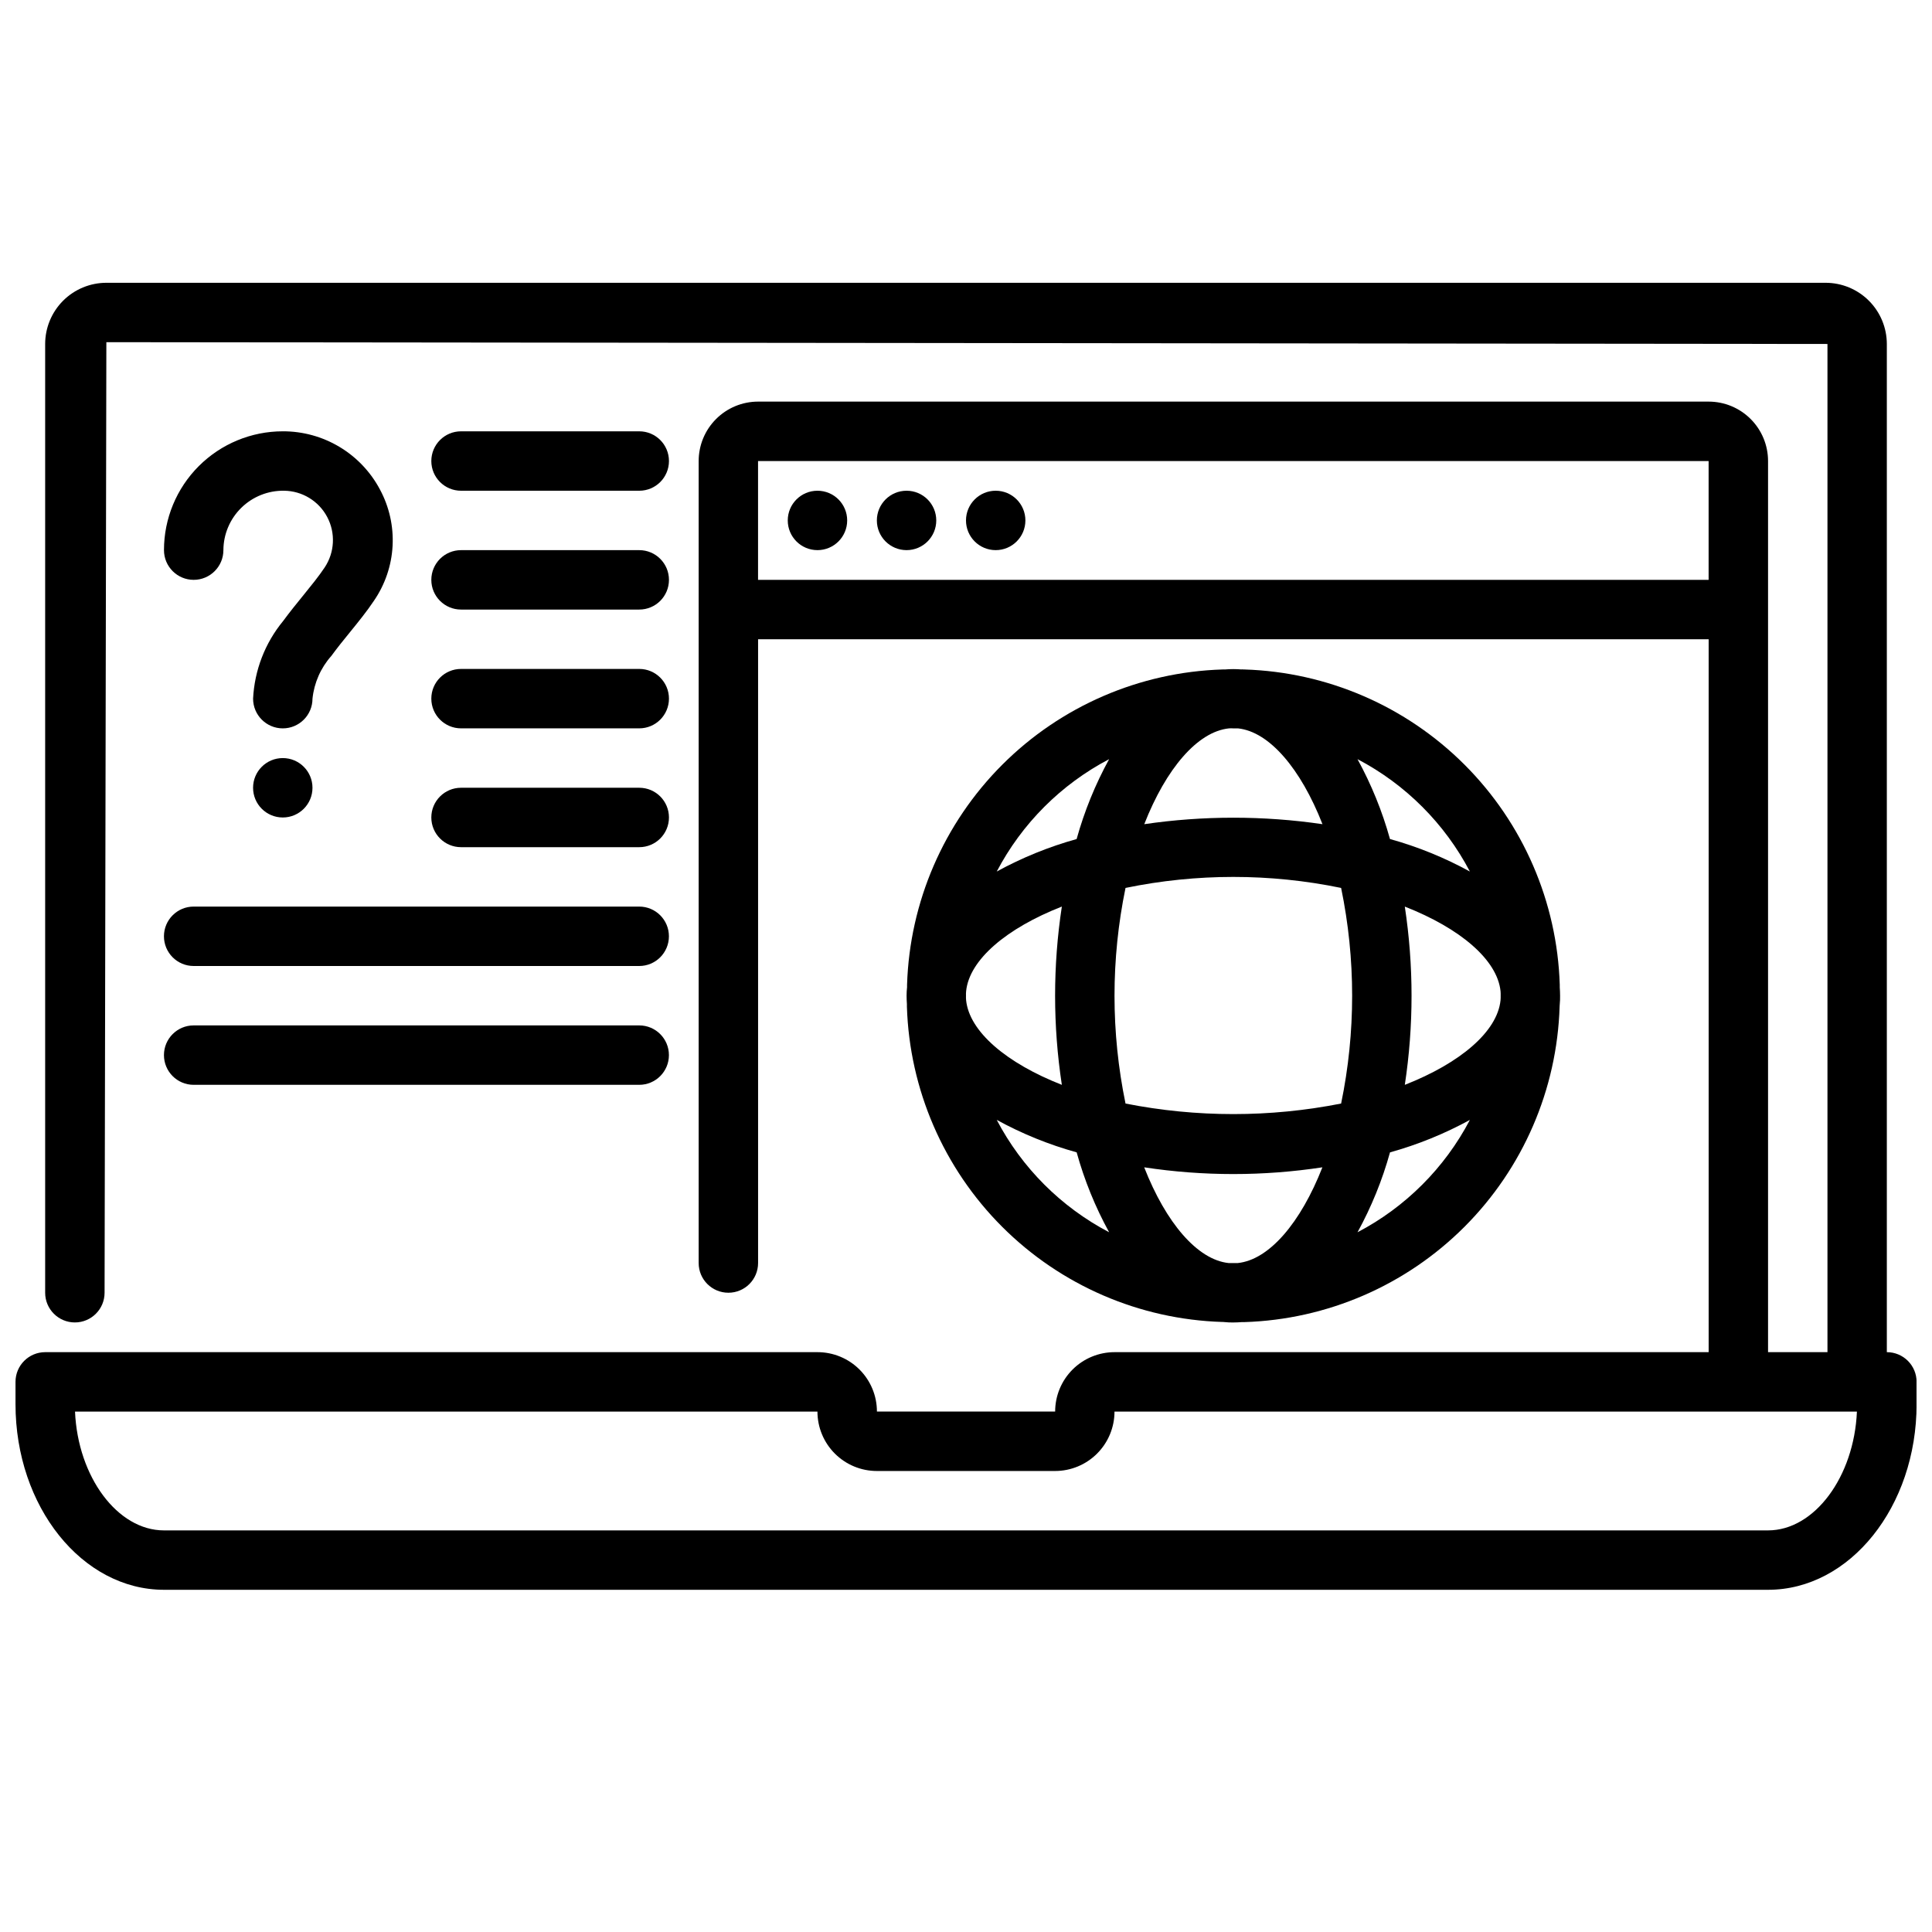 <?xml version="1.0" encoding="UTF-8"?>
<!-- Uploaded to: SVG Repo, www.svgrepo.com, Generator: SVG Repo Mixer Tools -->
<svg width="800px" height="800px" version="1.1" viewBox="144 144 512 512" xmlns="http://www.w3.org/2000/svg">
 <defs>
  <clipPath id="a">
   <path d="m148.09 218h503.81v348h-503.81z"/>
  </clipPath>
 </defs>
 <path d="m226.81 352.77c0 4.348-3.523 7.871-7.871 7.871s-7.871-3.523-7.871-7.871 3.523-7.871 7.871-7.871 7.871 3.523 7.871 7.871"/>
 <path d="m368.51 281.92c0 4.348-3.527 7.871-7.875 7.871-4.348 0-7.871-3.523-7.871-7.871 0-4.348 3.523-7.871 7.871-7.871 4.348 0 7.875 3.523 7.875 7.871"/>
 <path d="m392.12 281.92c0 4.348-3.523 7.871-7.871 7.871s-7.871-3.523-7.871-7.871c0-4.348 3.523-7.871 7.871-7.871s7.871 3.523 7.871 7.871"/>
 <path d="m415.74 281.92c0 4.348-3.523 7.871-7.871 7.871s-7.871-3.523-7.871-7.871c0-4.348 3.523-7.871 7.871-7.871s7.871 3.523 7.871 7.871"/>
 <g clip-path="url(#a)">
  <path d="m644.03 502.34v-267.18c-0.004-4.301-1.715-8.422-4.754-11.465-3.039-3.039-7.164-4.75-11.461-4.754h-455.63c-4.301 0.004-8.422 1.715-11.465 4.754-3.039 3.043-4.75 7.164-4.754 11.465v251.43c0 4.348 3.523 7.871 7.871 7.871 4.348 0 7.875-3.523 7.875-7.871l0.473-251.91 456.11 0.477v267.18h-15.746v-236.16c0-4.176-1.66-8.184-4.609-11.133-2.953-2.953-6.957-4.613-11.133-4.613h-251.91c-4.176 0-8.18 1.66-11.133 4.613-2.953 2.949-4.613 6.957-4.613 11.133v212.54c0 4.348 3.527 7.871 7.875 7.871 4.348 0 7.871-3.523 7.871-7.871v-165.31h251.91v188.93h-157.44c-4.176 0-8.18 1.656-11.133 4.609-2.953 2.953-4.613 6.957-4.613 11.133h-47.23c0-4.176-1.66-8.18-4.613-11.133-2.949-2.953-6.957-4.609-11.133-4.609h-204.67c-4.348 0-7.871 3.523-7.871 7.871v5.902c0 27.16 17.656 49.203 39.359 49.203h425.09c21.703 0 39.359-22.043 39.359-49.199v-5.906c0-2.09-0.828-4.09-2.305-5.566-1.477-1.477-3.481-2.305-5.566-2.305zm-299.14-204.67v-31.488h251.91v31.488zm267.65 251.9h-425.09c-12.336 0-22.828-14.227-23.57-31.488h196.75c0 4.176 1.66 8.18 4.613 11.133 2.953 2.953 6.957 4.613 11.133 4.613h47.23c4.176 0 8.18-1.66 11.133-4.613 2.953-2.953 4.613-6.957 4.613-11.133h196.75c-0.742 17.266-11.234 31.488-23.57 31.488z"/>
 </g>
 <path d="m231.8 317.84c1.574-2.156 3.258-4.25 4.938-6.297 2.297-2.824 4.543-5.606 6.383-8.367v-0.004c2.938-4.289 4.641-9.305 4.918-14.5 0.277-5.191-0.879-10.359-3.344-14.941-2.477-4.672-6.188-8.582-10.727-11.301-4.535-2.719-9.73-4.148-15.023-4.129-8.352 0-16.359 3.32-22.266 9.223-5.906 5.906-9.223 13.914-9.223 22.266 0 4.348 3.523 7.875 7.871 7.875 4.348 0 7.875-3.527 7.875-7.875 0.02-4.223 1.73-8.262 4.746-11.219 3.016-2.957 7.09-4.586 11.312-4.523 4.805 0.039 9.203 2.715 11.453 6.961 2.246 4.25 1.984 9.391-0.684 13.387-1.574 2.363-3.535 4.762-5.512 7.203-1.875 2.297-3.769 4.644-5.512 7.008-4.777 5.82-7.562 13.023-7.934 20.543 0 4.348 3.523 7.875 7.871 7.875s7.871-3.527 7.871-7.875c0.438-4.199 2.18-8.156 4.984-11.309z"/>
 <path d="m266.18 274.05h47.23c4.348 0 7.871-3.523 7.871-7.871 0-4.348-3.523-7.875-7.871-7.875h-47.23c-4.348 0-7.875 3.527-7.875 7.875 0 4.348 3.527 7.871 7.875 7.871z"/>
 <path d="m266.18 305.54h47.23c4.348 0 7.871-3.523 7.871-7.871 0-4.348-3.523-7.875-7.871-7.875h-47.23c-4.348 0-7.875 3.527-7.875 7.875 0 4.348 3.527 7.871 7.875 7.871z"/>
 <path d="m266.18 337.02h47.23c4.348 0 7.871-3.527 7.871-7.875 0-4.348-3.523-7.871-7.871-7.871h-47.23c-4.348 0-7.875 3.523-7.875 7.871 0 4.348 3.527 7.875 7.875 7.875z"/>
 <path d="m266.18 368.51h47.23c4.348 0 7.871-3.527 7.871-7.875 0-4.348-3.523-7.871-7.871-7.871h-47.23c-4.348 0-7.875 3.523-7.875 7.871 0 4.348 3.527 7.875 7.875 7.875z"/>
 <path d="m195.32 400h118.08c4.348 0 7.871-3.527 7.871-7.875s-3.523-7.871-7.871-7.871h-118.08c-4.348 0-7.871 3.523-7.871 7.871s3.523 7.875 7.871 7.875z"/>
 <path d="m195.32 431.49h118.08c4.348 0 7.871-3.527 7.871-7.875 0-4.348-3.523-7.871-7.871-7.871h-118.08c-4.348 0-7.871 3.523-7.871 7.871 0 4.348 3.523 7.875 7.871 7.875z"/>
 <path d="m384.34 410.11v0.41 0.262-0.004c0.688 21.945 9.715 42.805 25.238 58.328 15.527 15.523 36.387 24.547 58.332 25.227h0.234l0.465 0.039c0.75 0.094 1.449 0.094 2.238 0.094 0.789 0 1.504-0.039 2.234-0.094h0.402 0.262-0.004c21.953-0.684 42.816-9.711 58.344-25.242 15.527-15.531 24.547-36.398 25.227-58.352v-0.07c0-0.195 0.039-0.387 0.039-0.59 0.086-0.746 0.086-1.457 0.086-2.242 0-0.789-0.039-1.504-0.086-2.234v-0.41-0.262c-0.688-21.945-9.711-42.801-25.238-58.324-15.527-15.523-36.387-24.547-58.332-25.23h-0.125c-0.188 0-0.379 0-0.574-0.047v0.047c-1.488-0.129-2.984-0.129-4.473 0h-0.66c-21.945 0.688-42.801 9.707-58.328 25.23s-24.551 36.383-25.242 58.324v0.07 0.59c-0.086 0.75-0.125 1.457-0.125 2.246 0 0.785 0.039 1.504 0.086 2.234zm131.95-25.852c14.703 5.762 24.512 14.113 25.371 22.426v0.004c0.031 0.395 0.043 0.789 0.031 1.188 0.012 0.41 0 0.824-0.039 1.234-0.859 8.281-10.652 16.617-25.363 22.387v0.004c2.379-15.656 2.379-31.578 0-47.234zm-16.879-4.953v0.004c3.894 18.848 3.894 38.293 0 57.141-18.863 3.727-38.273 3.727-57.137 0-3.891-18.848-3.891-38.293 0-57.141 18.848-3.887 38.289-3.887 57.137 0zm-74.012 52.188c-14.703-5.762-24.512-14.113-25.371-22.426v-0.004c-0.035-0.395-0.047-0.793-0.031-1.188-0.016-0.414-0.004-0.824 0.039-1.238 0.859-8.281 10.66-16.625 25.363-22.387-2.383 15.656-2.383 31.578 0 47.234zm-17.246 9.289h-0.004c6.703 3.676 13.809 6.562 21.176 8.602 2.039 7.367 4.926 14.477 8.605 21.176-12.723-6.668-23.109-17.051-29.781-29.77zm62.691 37.941h-1.234c-8.289-0.867-16.625-10.66-22.387-25.371h-0.004c15.652 2.379 31.578 2.379 47.23 0-5.762 14.703-14.105 24.512-22.434 25.371h-1.172zm32.914-8.156h-0.004c3.68-6.703 6.57-13.809 8.613-21.176 7.363-2.047 14.465-4.934 21.168-8.602-6.668 12.723-17.059 23.109-29.781 29.777zm29.781-95.605h-0.004c-6.703-3.676-13.809-6.566-21.176-8.613-2.047-7.359-4.934-14.465-8.605-21.164 12.723 6.668 23.109 17.059 29.781 29.777zm-62.695-37.934h1.234c8.297 0.867 16.633 10.676 22.395 25.387h0.004c-15.664-2.289-31.574-2.289-47.234 0 5.762-14.711 14.113-24.52 22.441-25.387h0.004c0.383-0.027 0.77-0.027 1.156 0zm-32.914 8.156c-3.676 6.703-6.566 13.809-8.613 21.172-7.359 2.047-14.465 4.934-21.168 8.605 6.672-12.723 17.059-23.109 29.781-29.777z"/>
</svg>